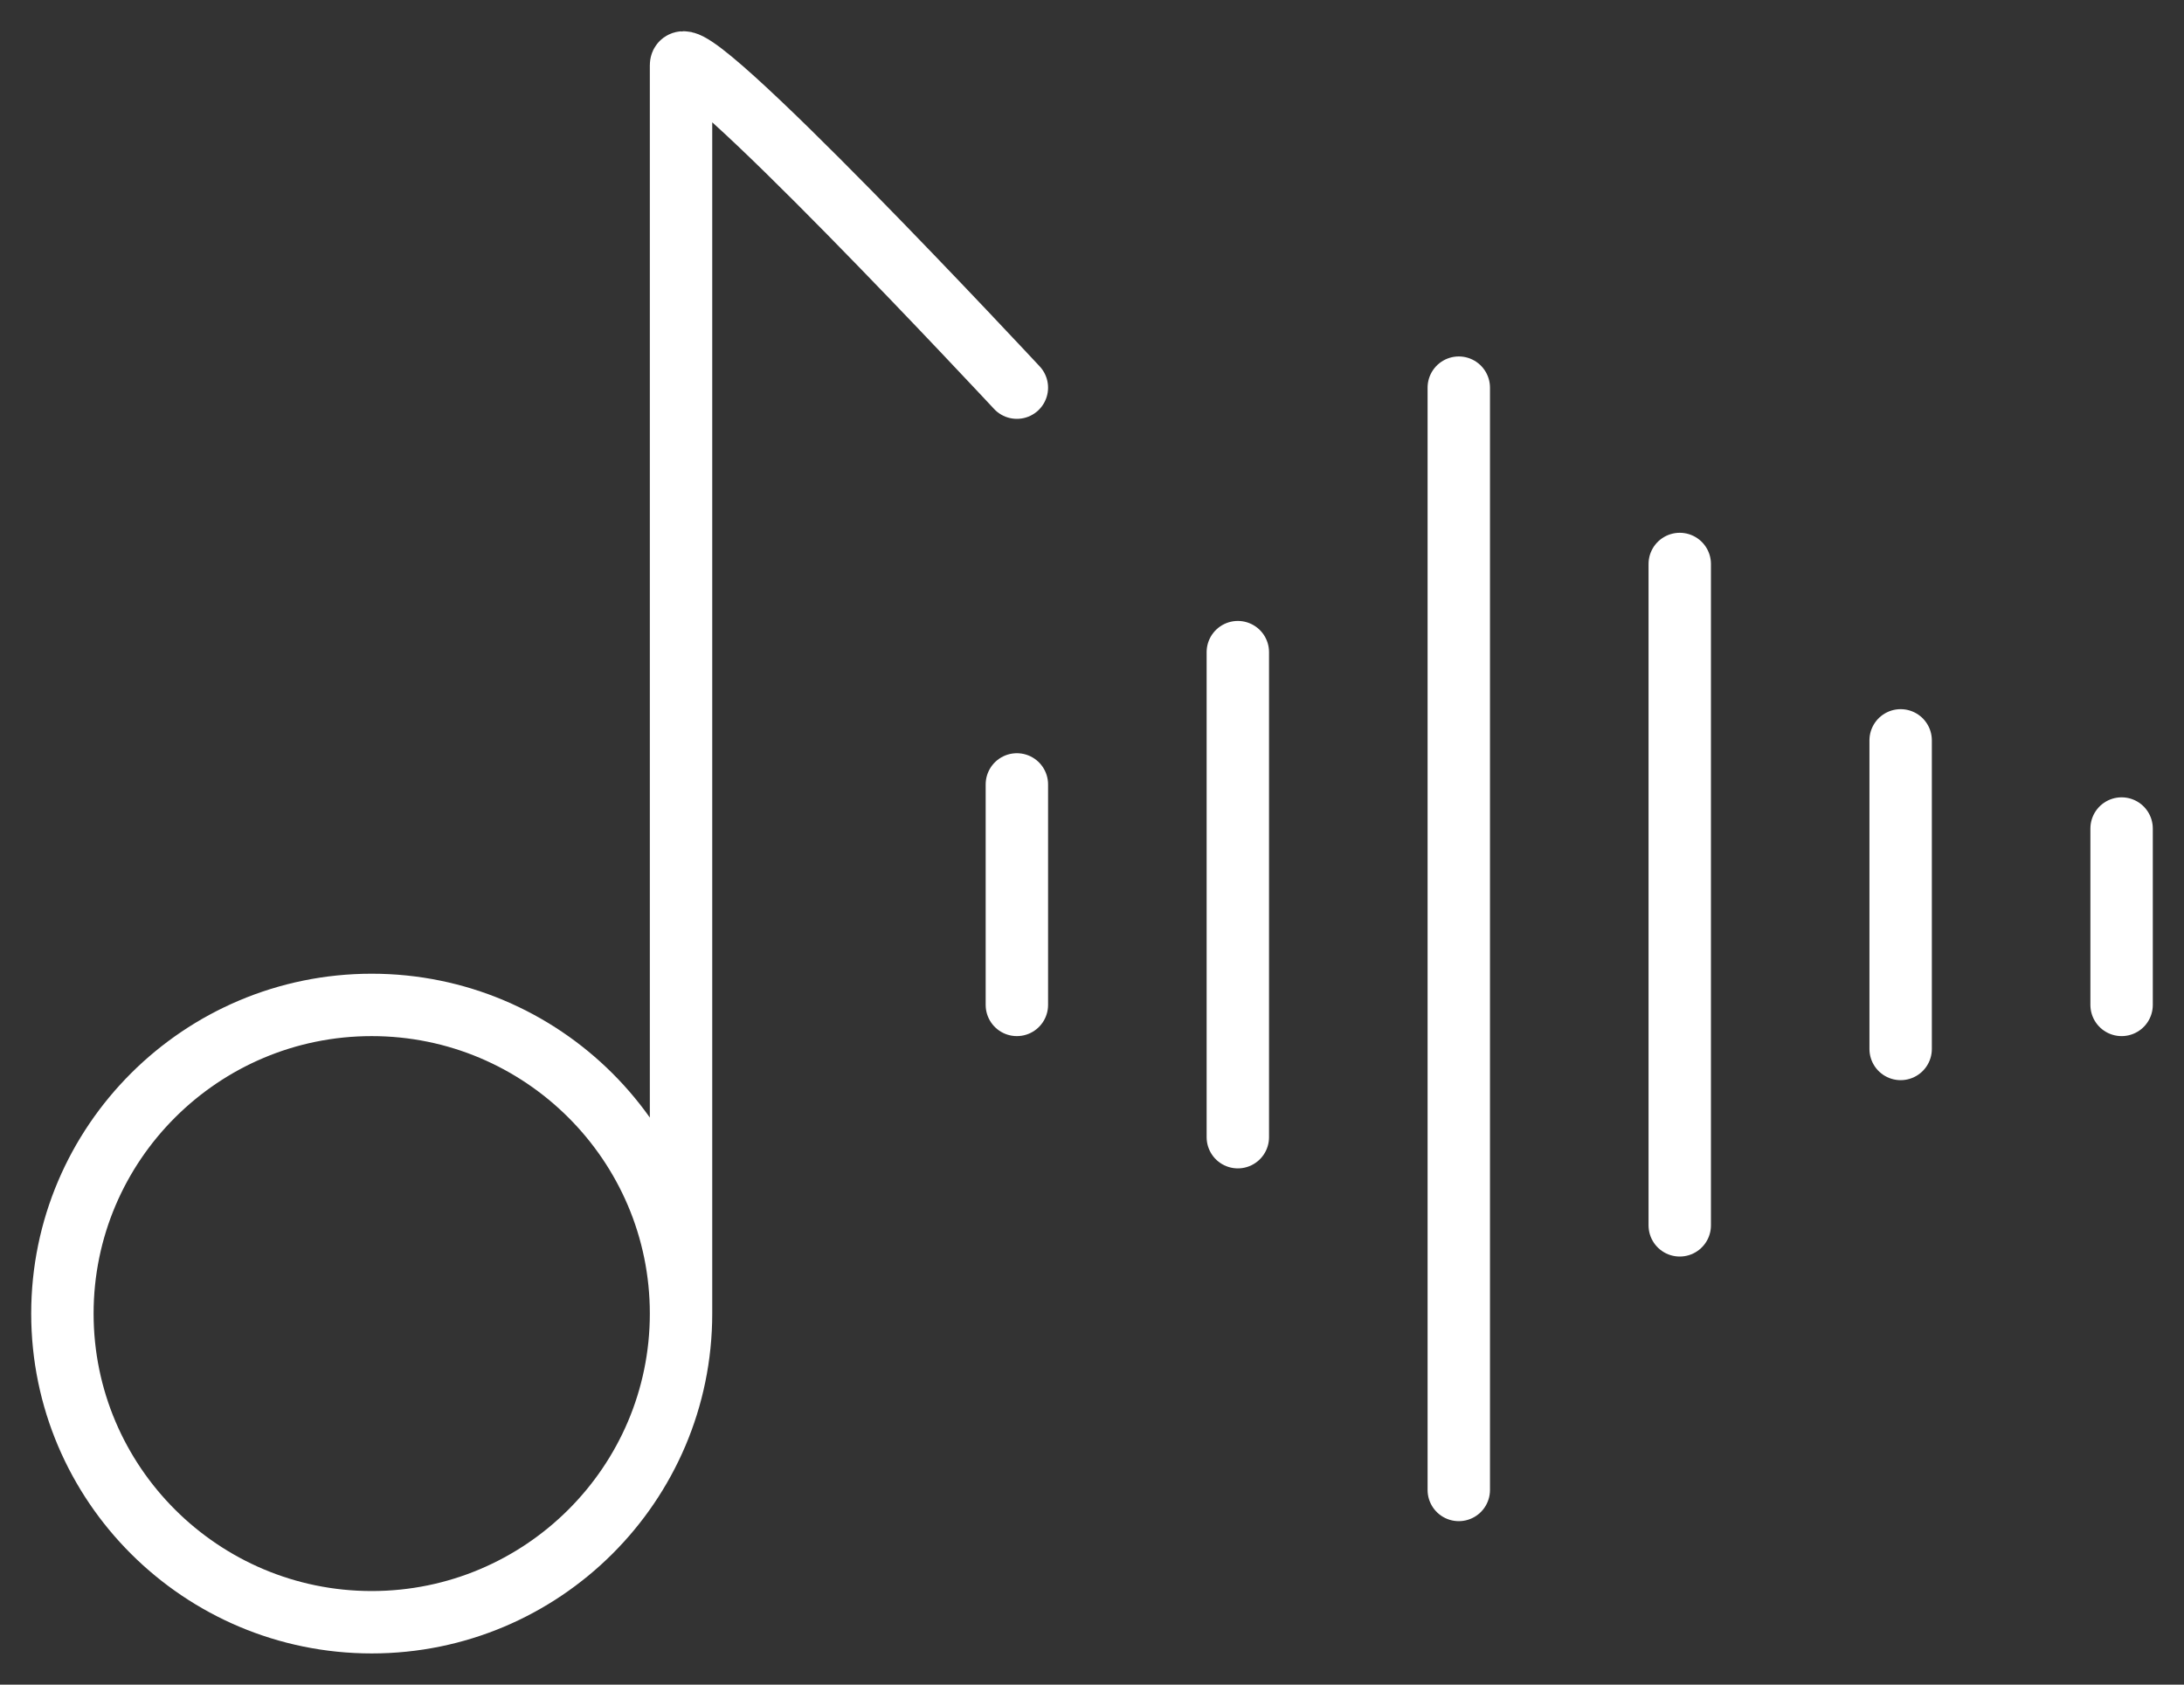 <?xml version="1.0" encoding="UTF-8"?> <svg xmlns="http://www.w3.org/2000/svg" width="35" height="27" viewBox="0 0 35 27" fill="none"><rect x="0" y="0" width="35" height="27" fill="#333333" stroke="none"/><path d="M10.914 21.053V21.053C10.914 18.321 8.689 16.106 5.957 16.106V16.106C3.225 16.106 1 18.321 1 21.053V21.053C1 23.785 3.225 26 5.957 26V26C8.689 26 10.914 23.785 10.914 21.053V21.053ZM10.914 21.053C10.914 21.053 10.914 1.659 10.914 1.046C10.914 0.432 16.296 6.213 16.296 6.213M16.296 12.572V16.106M19.837 10.452V18.226M23.378 6.213V23.88M26.919 9.039V19.639M30.459 11.866V16.812M34 13.279V16.106" stroke="white" stroke-linecap="round" stroke-linejoin="round"></path></svg> 